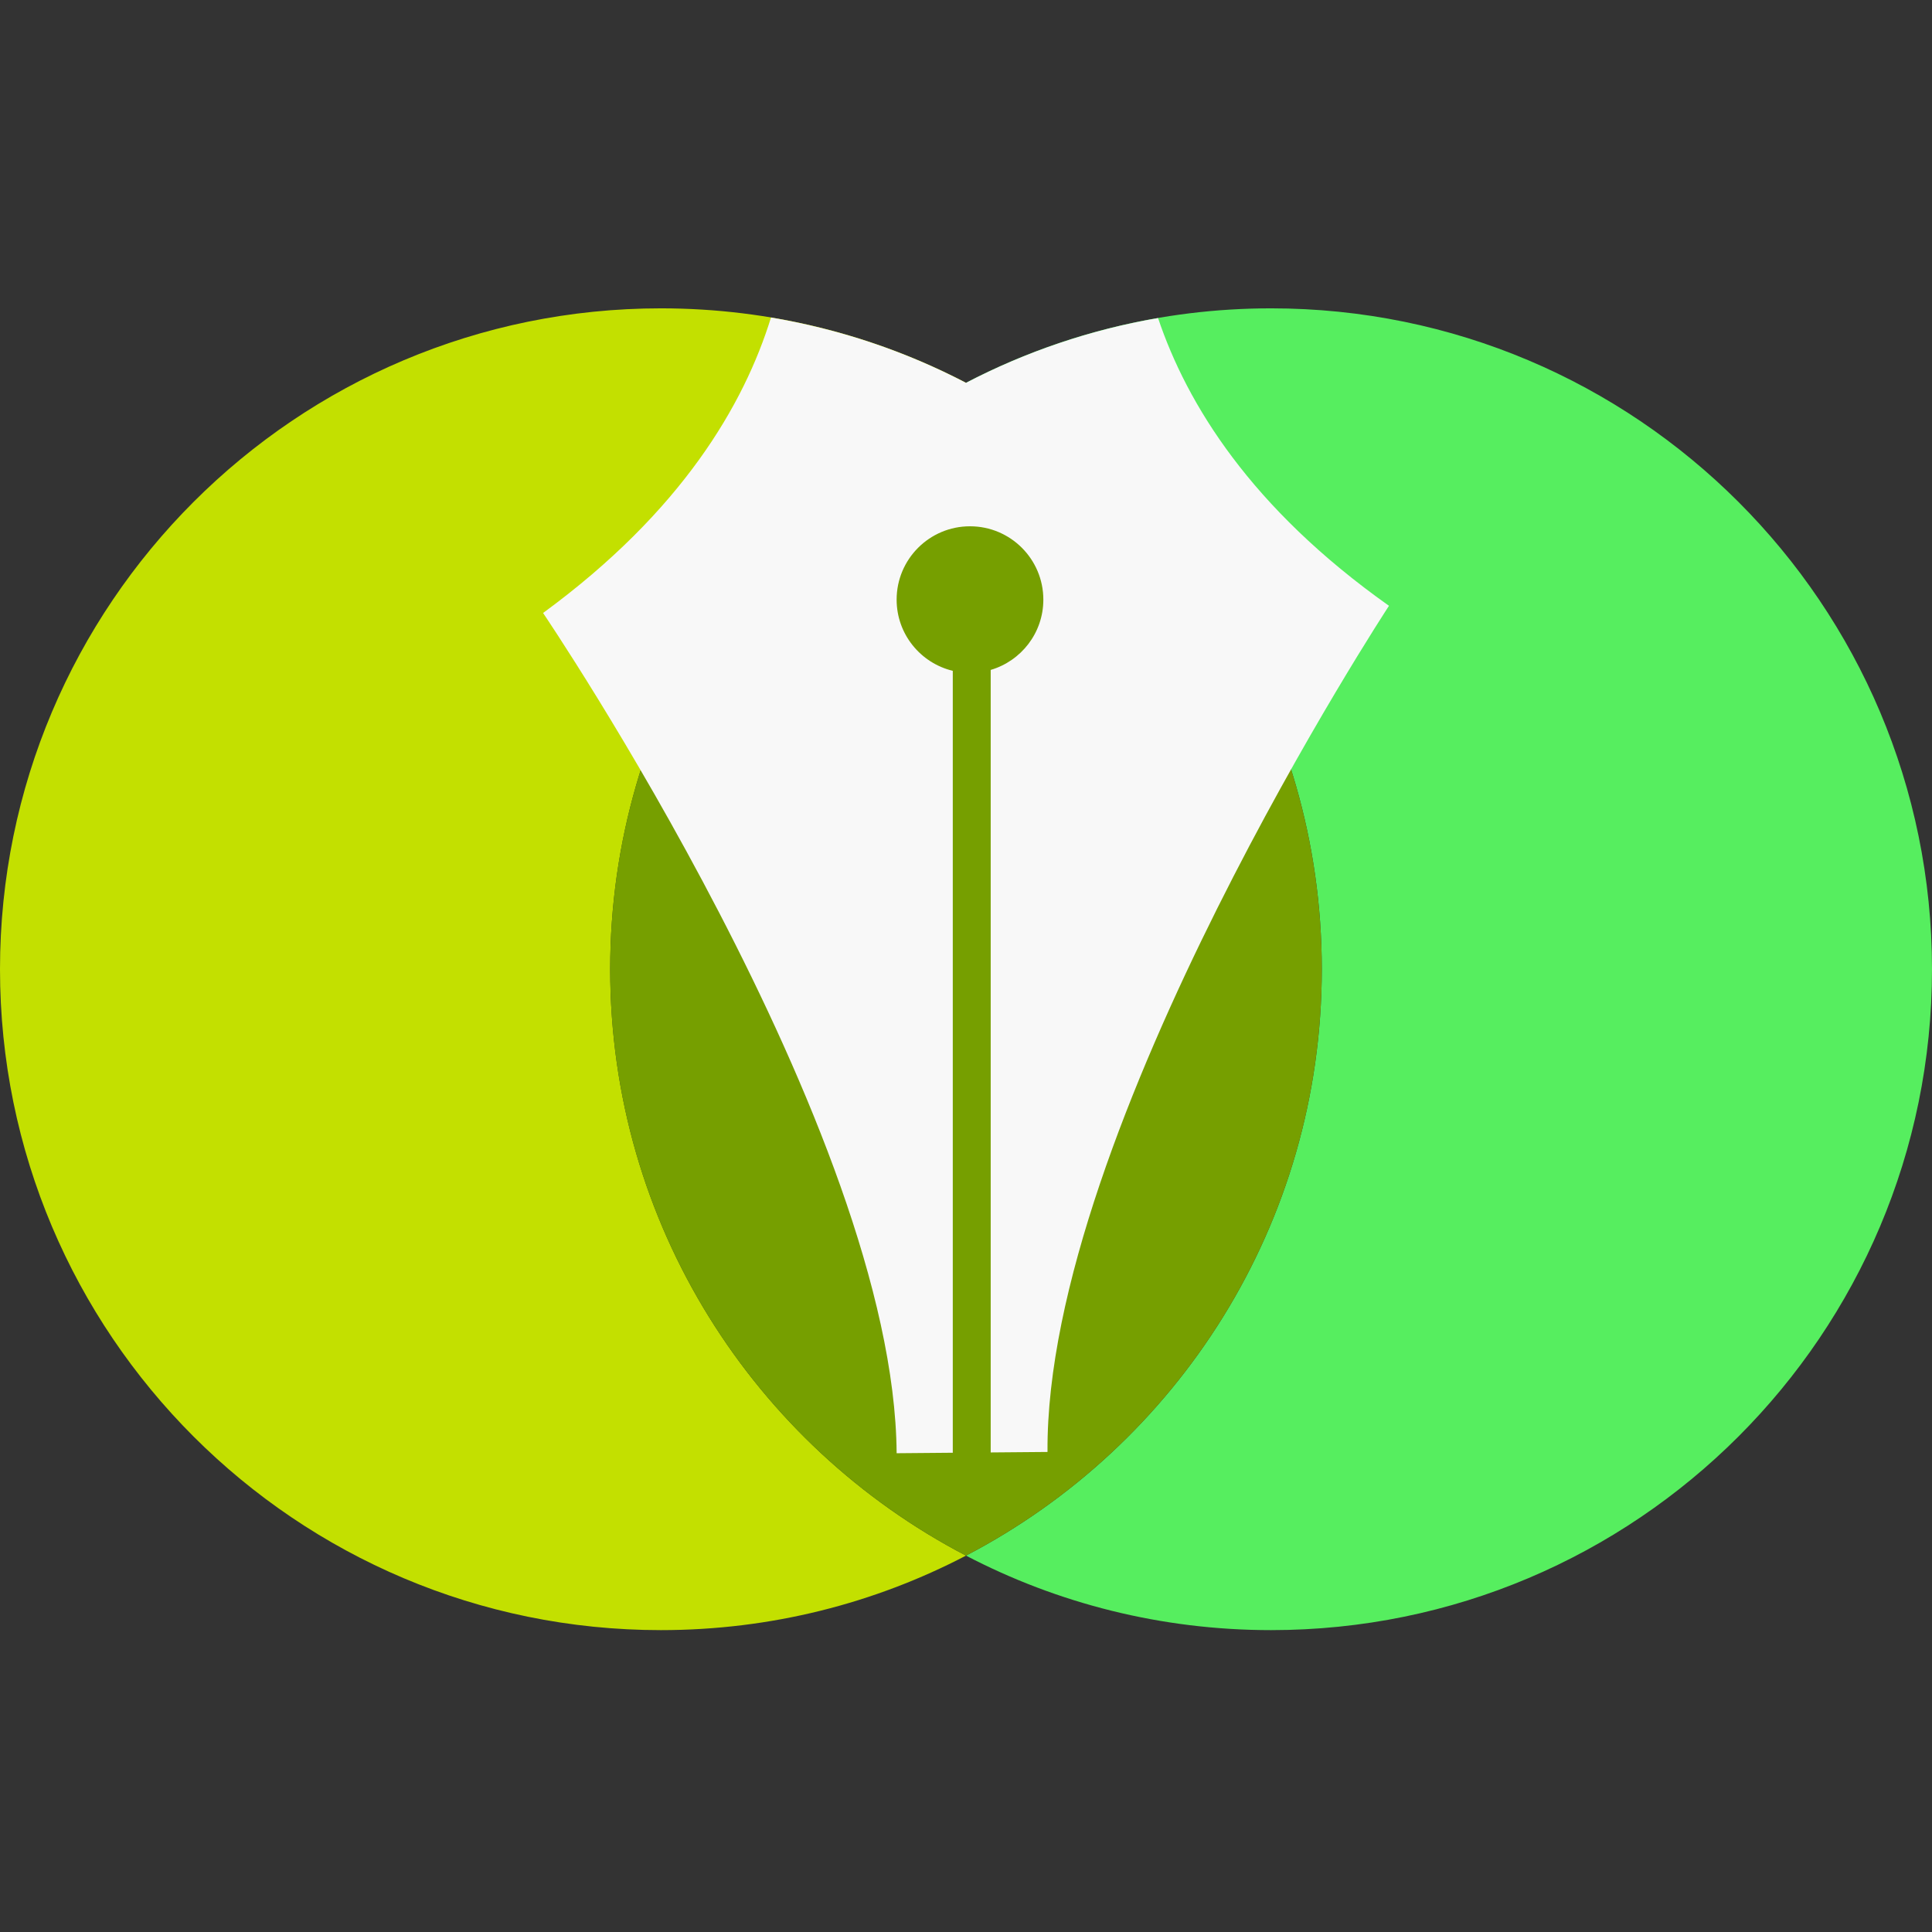 <svg width="32" height="32" viewBox="0 0 32 32" fill="none" xmlns="http://www.w3.org/2000/svg">
<rect x="0" y="0" width="32" height="32" fill="#333333" stroke="none"/>
<path d="M10.947 27C4.901 27 0 22.099 0 16.053C0 10.008 4.901 5.107 10.947 5.107C12.77 5.107 14.488 5.552 16 6.34C12.498 8.166 10.107 11.83 10.107 16.053C10.107 20.276 12.498 23.941 16 25.766C14.488 26.555 12.77 27 10.947 27Z" fill="#C3E000"/>
<path d="M21.053 27C19.23 27 17.512 26.555 16 25.766C19.502 23.941 21.893 20.276 21.893 16.053C21.893 11.83 19.502 8.166 16 6.34C17.512 5.552 19.23 5.107 21.053 5.107C27.099 5.107 32 10.008 32 16.053C32 22.099 27.099 27 21.053 27Z" fill="#56EE5F"/>
<path d="M16 25.766C12.498 23.941 10.106 20.276 10.106 16.053C10.106 11.831 12.498 8.166 16 6.34C19.502 8.166 21.893 11.831 21.893 16.053C21.893 20.276 19.502 23.941 16 25.766Z" fill="#769F00"/>
<path d="M8.995 10.153C8.995 10.153 14.813 18.736 14.851 24.07L15.781 24.062V11.111C15.248 10.983 14.851 10.504 14.851 9.932C14.851 9.261 15.395 8.717 16.066 8.717C16.737 8.717 17.281 9.261 17.281 9.932C17.281 10.483 16.913 10.948 16.409 11.096V24.057L17.35 24.049C17.312 18.715 23.006 10.034 23.006 10.034C20.718 8.414 19.66 6.692 19.181 5.268C18.053 5.462 16.983 5.829 16 6.341C15.004 5.821 13.917 5.452 12.77 5.259C12.323 6.703 11.293 8.47 8.995 10.153Z" fill="#F8F8F8"/>
</svg>
